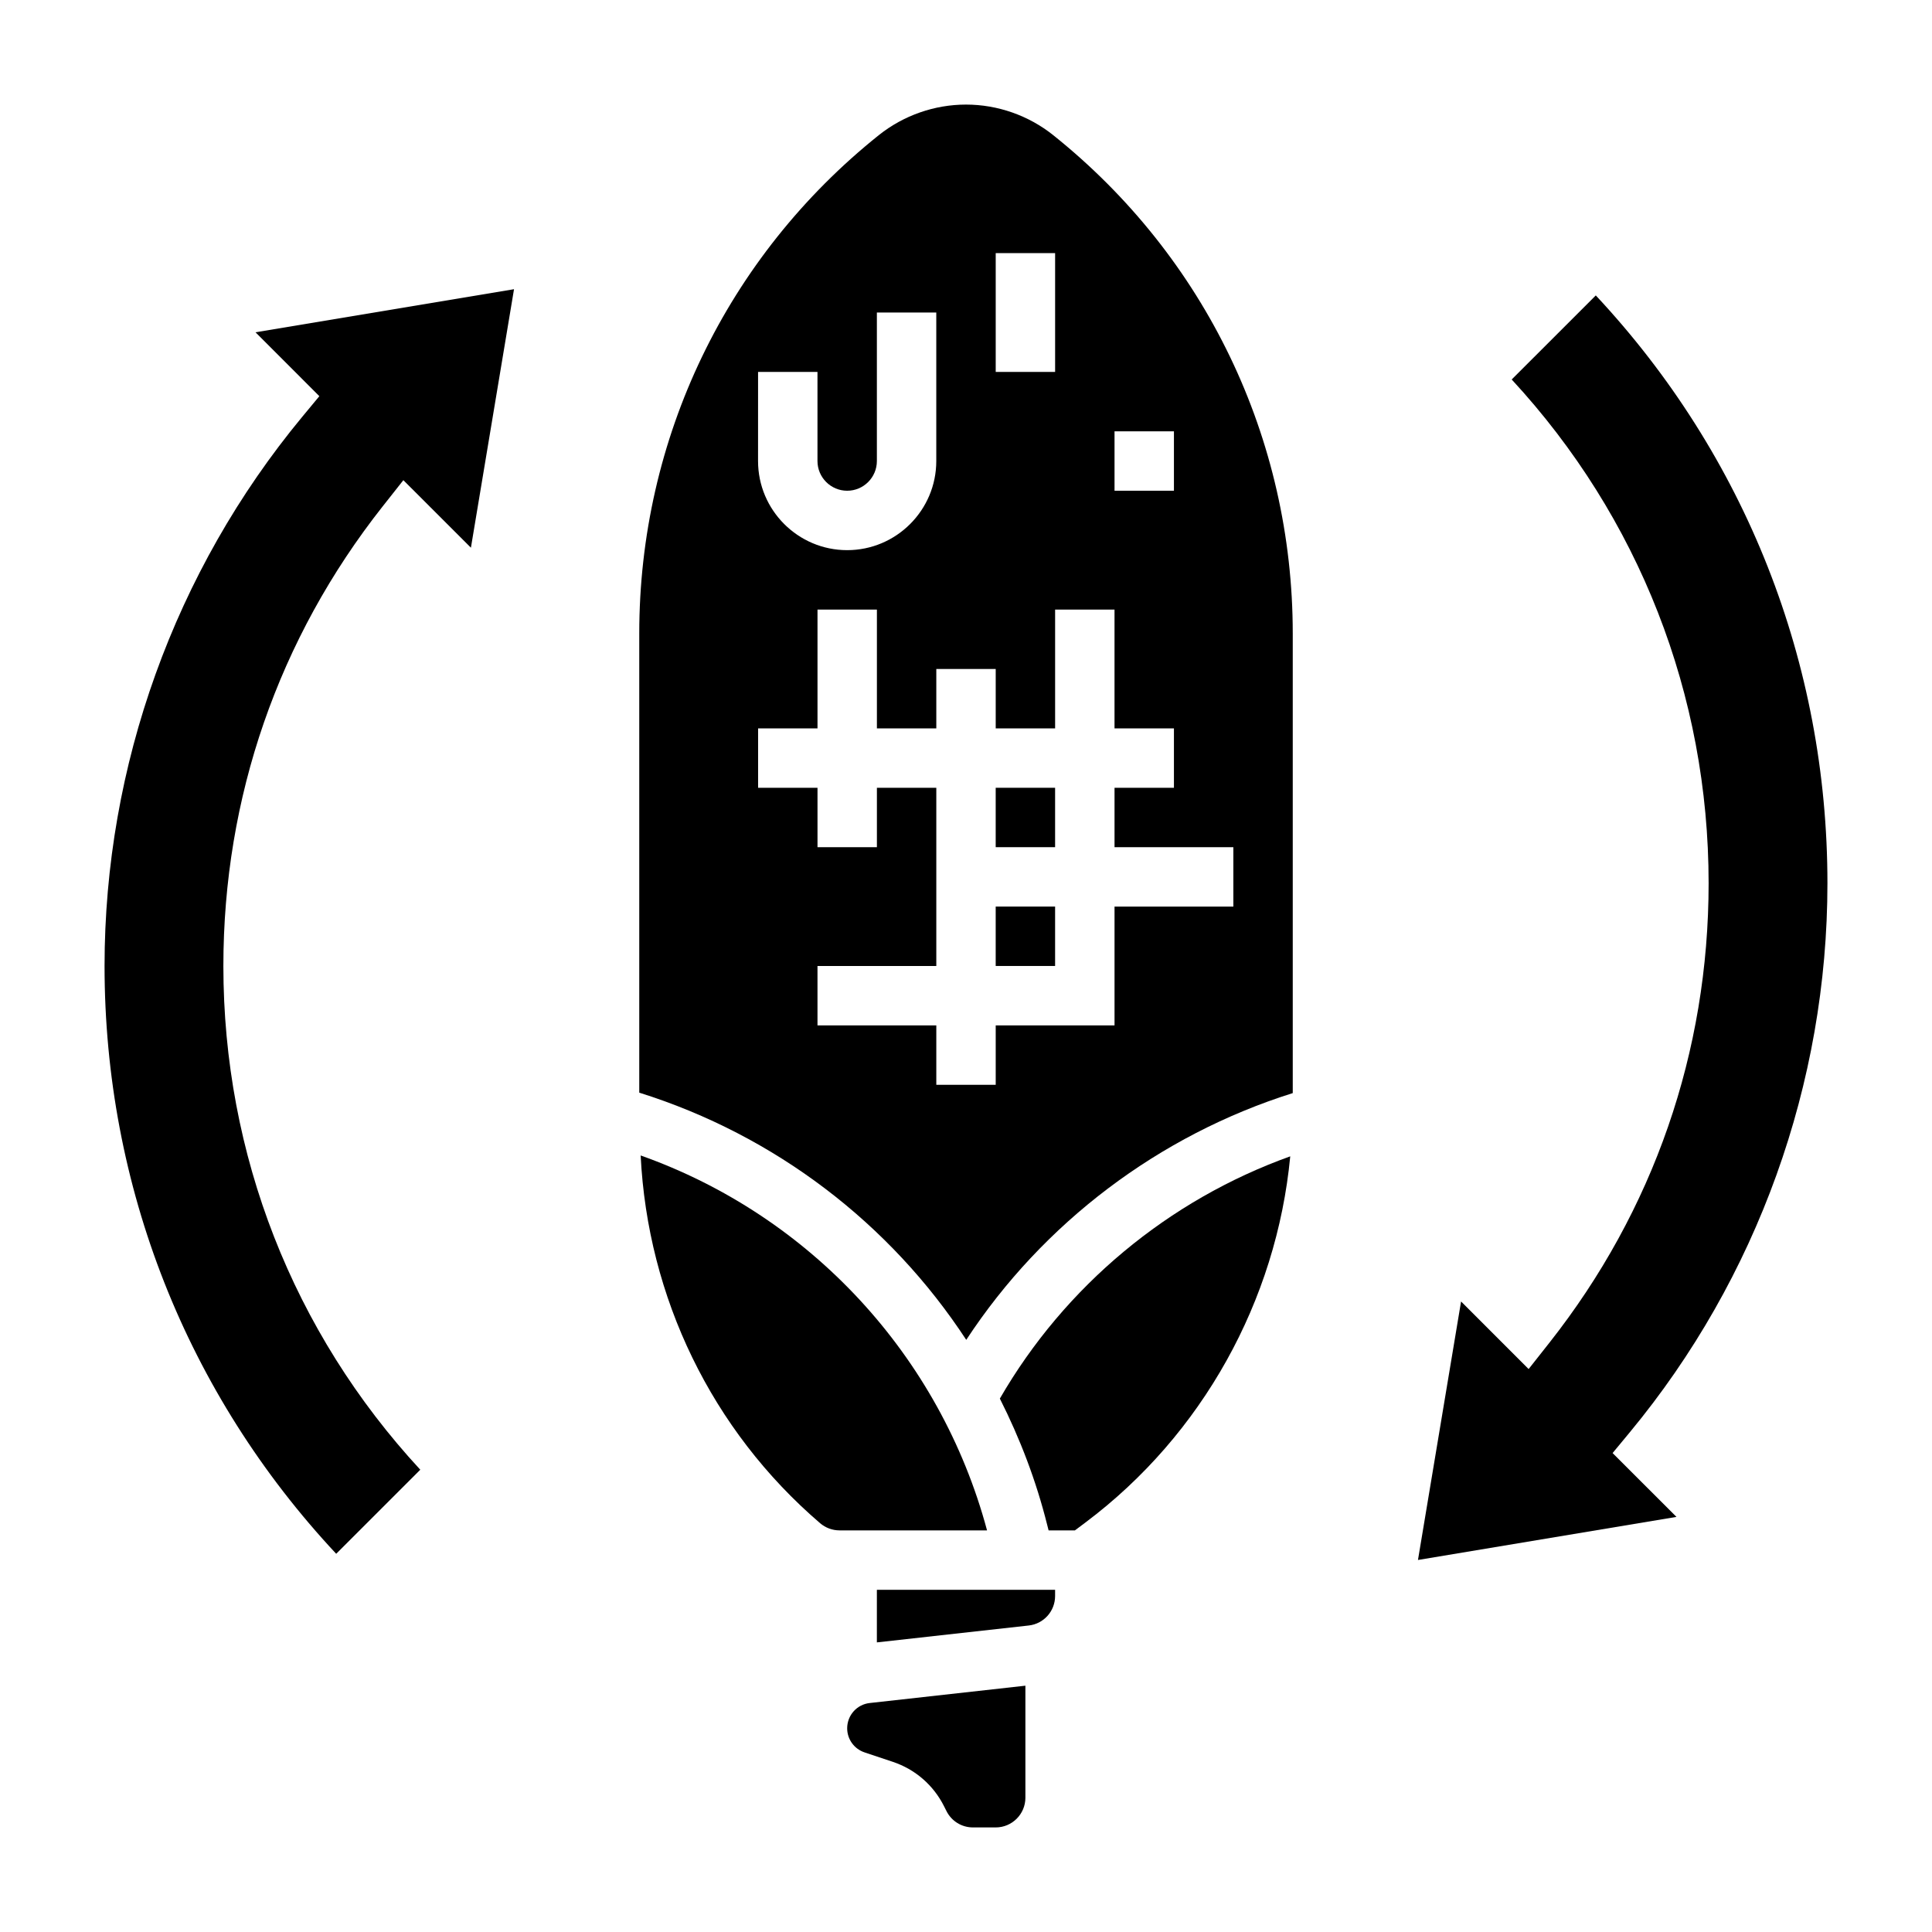 <?xml version="1.0" encoding="UTF-8"?>
<!-- Uploaded to: SVG Repo, www.svgrepo.com, Generator: SVG Repo Mixer Tools -->
<svg fill="#000000" width="800px" height="800px" version="1.1" viewBox="144 144 512 512" xmlns="http://www.w3.org/2000/svg">
 <g>
  <path d="m407.87 384.25h15.742v15.742h-15.742z"/>
  <path d="m408.97 514.64c5.336 10.562 9.621 21.758 12.555 33.504l0.363 1.422h6.977l2.824-2.117c30.938-23.215 50.602-58.797 54.238-97.008-32.293 11.574-59.75 34.41-76.957 64.199z"/>
  <path d="m376.38 579.25 40.227-4.473c4-0.441 7.004-3.801 7.004-7.816v-1.652h-47.23z"/>
  <path d="m368.51 602.01c0 2.906 1.852 5.473 4.606 6.391l7.445 2.488c5.984 1.992 10.832 6.203 13.648 11.84l0.605 1.203c1.34 2.684 4.039 4.356 7.039 4.356h6.016c4.336 0 7.871-3.527 7.871-7.871v-29.691l-41.234 4.59c-3.414 0.363-5.996 3.254-5.996 6.695z"/>
  <path d="m313.78 450.21c1.852 37.598 18.828 72.824 47.57 97.465 1.426 1.211 3.242 1.891 5.117 1.891h39.109c-12.434-46.324-46.926-83.445-91.797-99.355z"/>
  <path d="m407.87 352.77h15.742v15.742h-15.742z"/>
  <path d="m423.12 179.82c-6.539-5.227-14.75-8.105-23.117-8.105s-16.578 2.883-23.121 8.109c-40.336 32.273-63.473 80.41-63.473 132.07v121.67c36.008 11.297 66.48 34.684 86.656 65.512 20.332-31 51.066-54.23 86.527-65.395v-121.79c0-51.656-23.137-99.793-63.473-132.07zm-15.246 31.254h15.742v31.488h-15.742zm-62.977 31.488h15.742v23.617c0 4.344 3.535 7.871 7.871 7.871 4.336 0 7.871-3.527 7.871-7.871v-39.359h15.742v39.359c0 13.02-10.598 23.617-23.617 23.617-13.02 0-23.617-10.598-23.617-23.617zm94.465 15.742h15.742v15.742h-15.742zm15.742 78.723v15.742h-15.742v15.742h31.488v15.742h-31.488v31.488h-31.488v15.742h-15.742v-15.742h-31.488v-15.742h31.488v-47.23h-15.742v15.742h-15.742v-15.742h-15.742v-15.742h15.742v-31.488h15.742v31.488h15.742v-15.742h15.742v15.742h15.742v-31.488h15.742v31.488z"/>
  <path d="m228.63 248.99-4.574 5.519c-33.754 40.777-52.348 92.449-52.348 145.49 0 58.348 21.742 113.35 61.387 155.77l22.285-22.277c-33.719-36.469-52.184-83.559-52.184-133.49 0-44.68 14.594-86.797 42.211-121.8l5.488-6.949 17.902 17.895 11.422-68.504-68.512 11.414z"/>
  <path d="m575.93 523.55c33.766-40.777 52.359-92.457 52.359-145.49 0-58.348-21.742-113.35-61.387-155.77l-22.285 22.277c33.715 36.465 52.184 83.555 52.184 133.49 0 44.68-14.594 86.797-42.211 121.8l-5.488 6.957-17.902-17.91-11.422 68.504 68.504-11.414-16.926-16.918z"/>
 </g>
</svg>
